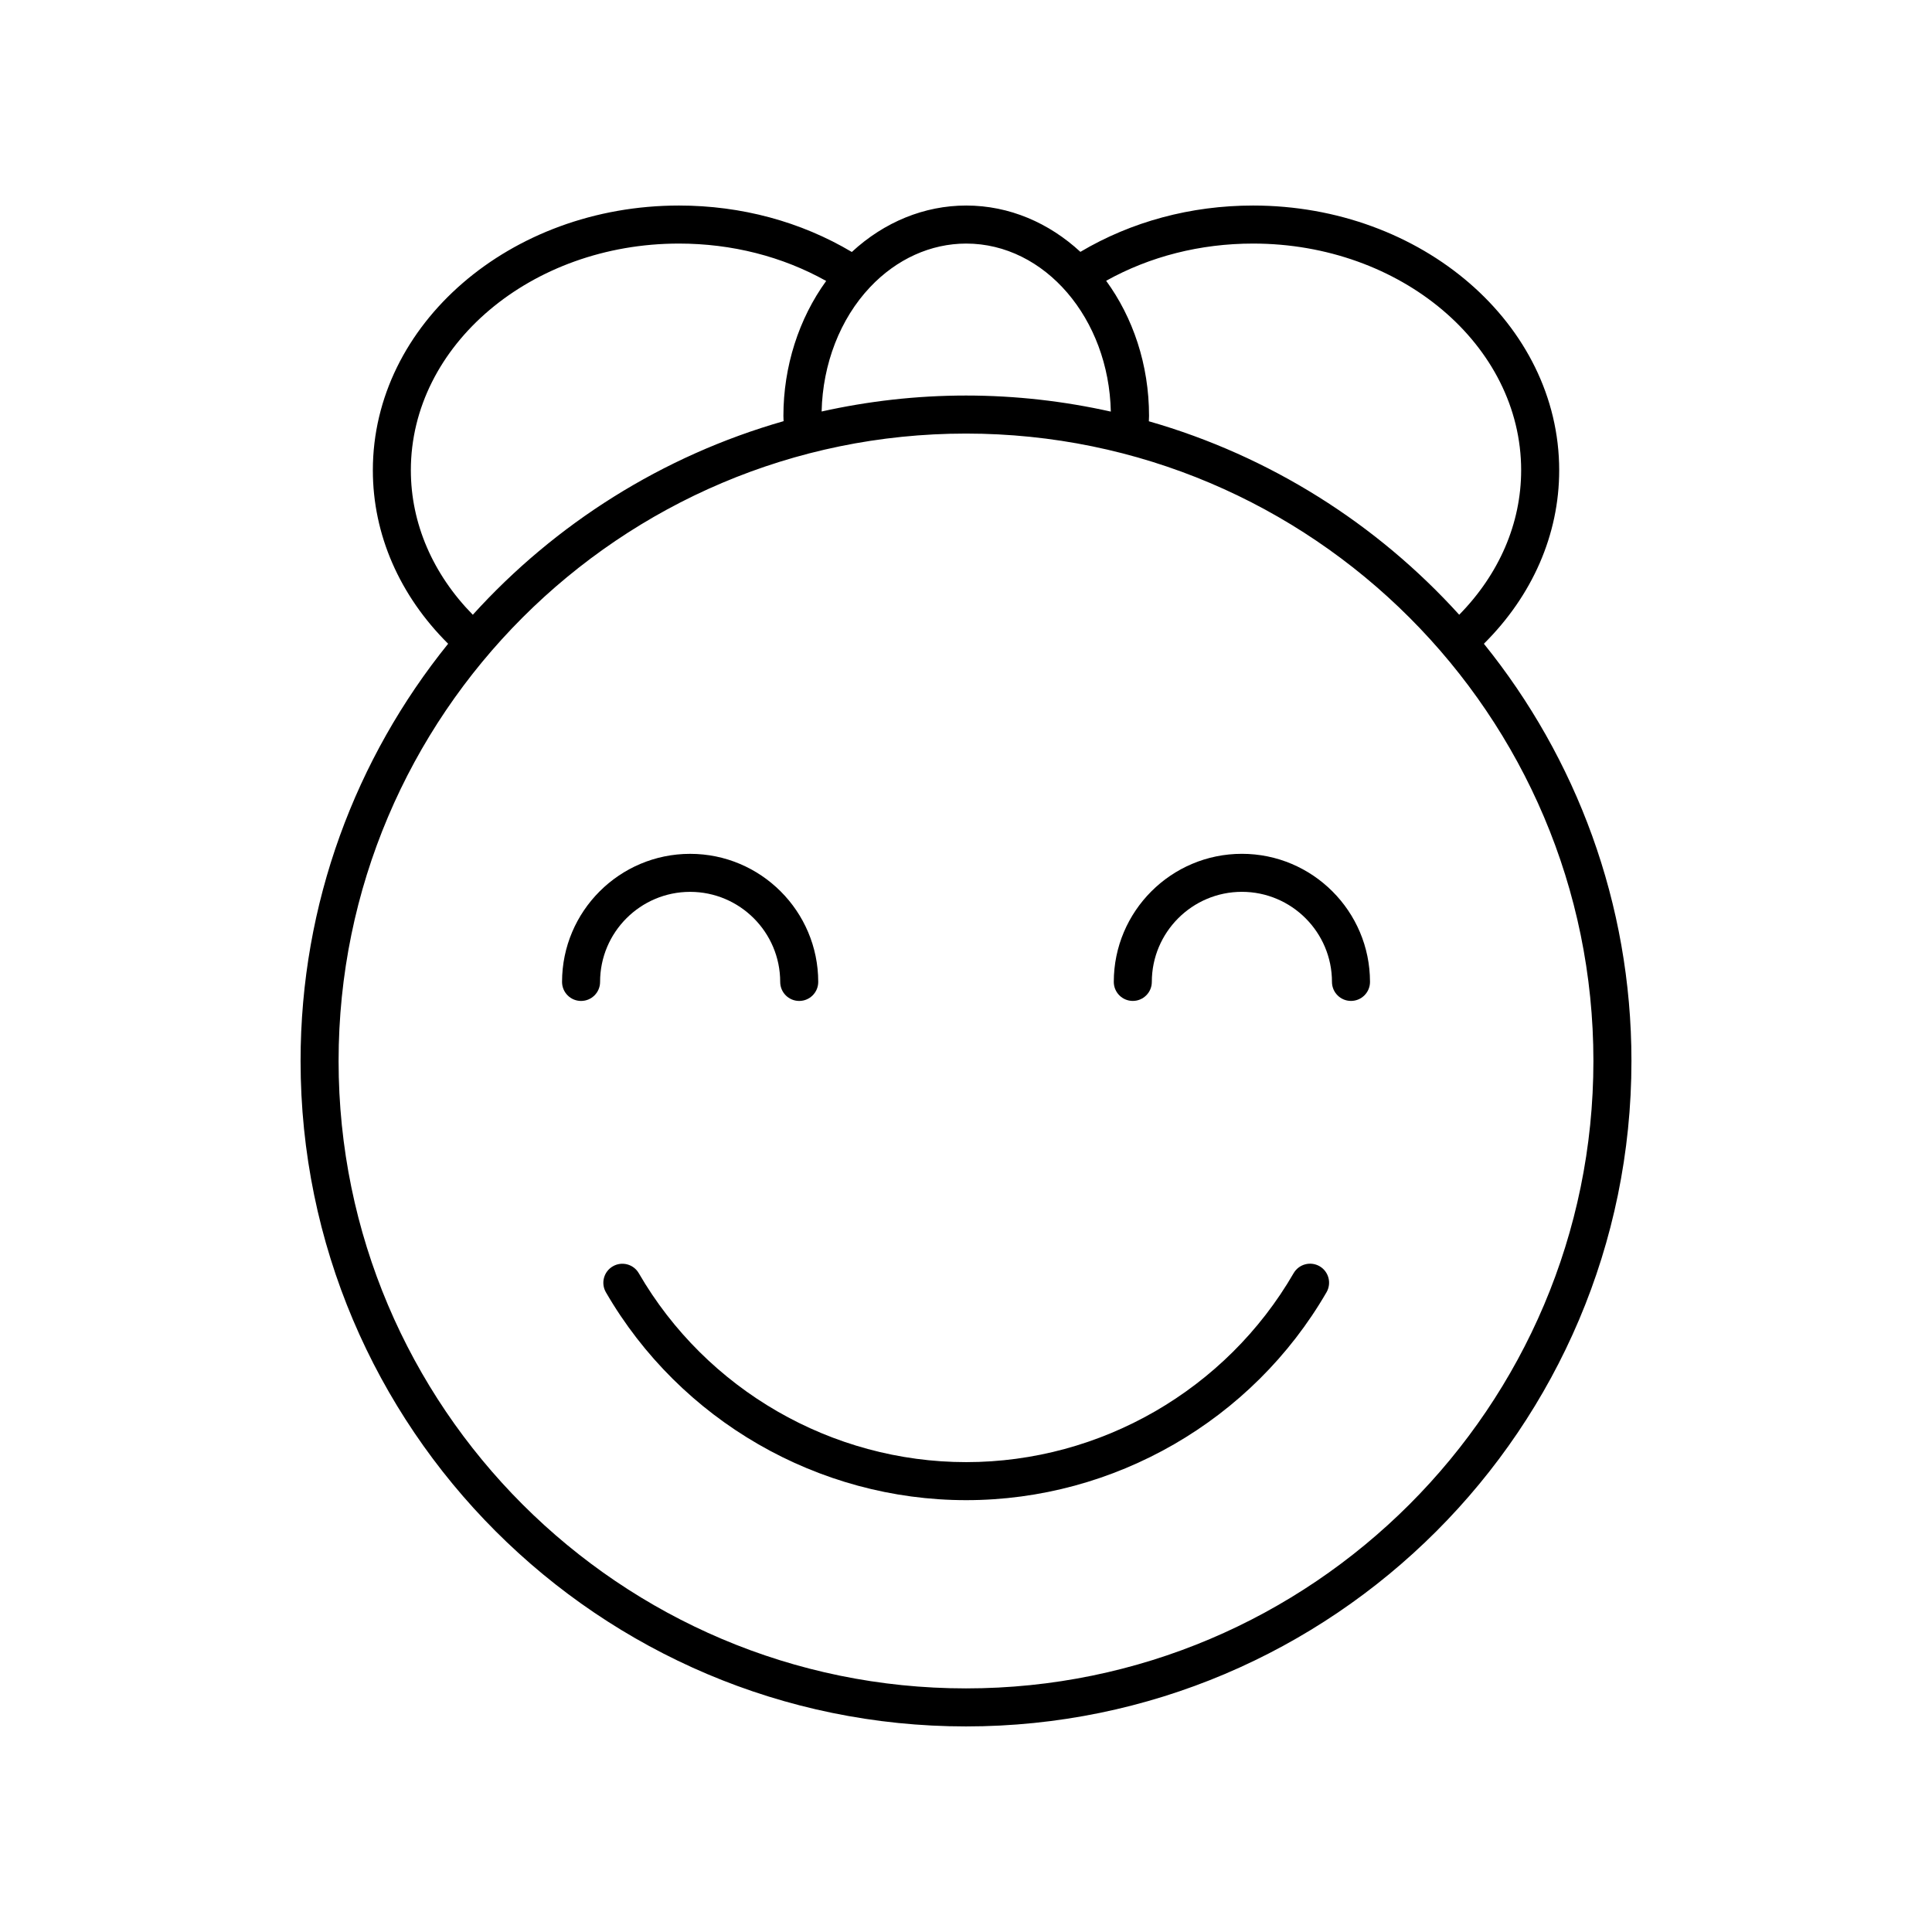 <?xml version="1.0" encoding="UTF-8"?>
<!-- Uploaded to: SVG Repo, www.svgrepo.com, Generator: SVG Repo Mixer Tools -->
<svg fill="#000000" width="800px" height="800px" version="1.1" viewBox="144 144 512 512" xmlns="http://www.w3.org/2000/svg">
 <g>
  <path d="m493.71 479.57c-2.406-1.391-5.488-0.57-6.887 1.836-17.875 30.887-51.125 50.074-86.77 50.074-35.637 0-68.883-19.18-86.762-50.055-1.391-2.41-4.473-3.231-6.883-1.836-2.41 1.391-3.231 4.477-1.836 6.883 19.672 33.977 56.262 55.086 95.48 55.086 39.23 0 75.82-21.113 95.492-55.102 1.391-2.41 0.57-5.492-1.836-6.887z"/>
  <path d="m326.89 380.35c13.16 0 23.871 10.707 23.871 23.871 0 2.781 2.254 5.039 5.039 5.039 2.781 0 5.039-2.254 5.039-5.039 0-18.719-15.227-33.945-33.945-33.945s-33.945 15.227-33.945 33.945c0 2.781 2.254 5.039 5.039 5.039 2.781 0 5.039-2.254 5.039-5.039-0.004-13.164 10.703-23.871 23.863-23.871z"/>
  <path d="m473.11 370.27c-18.719 0-33.945 15.227-33.945 33.945 0 2.781 2.254 5.039 5.039 5.039 2.781 0 5.039-2.254 5.039-5.039 0-13.16 10.707-23.871 23.871-23.871 13.16 0 23.871 10.707 23.871 23.871 0 2.781 2.254 5.039 5.039 5.039 2.781 0 5.039-2.254 5.039-5.039-0.008-18.719-15.234-33.945-33.953-33.945z"/>
  <path d="m400 601.52c97.238 0 176.35-79.109 176.35-176.35 0-41.84-14.672-80.297-39.105-110.57 12.848-12.762 19.957-28.926 19.957-45.98-0.004-38.684-36.395-70.152-81.121-70.152-16.52 0-32.258 4.269-45.766 12.277-8.301-7.664-18.812-12.277-30.258-12.277-11.105 0-21.734 4.375-30.316 12.309-13.52-8.031-29.27-12.309-45.816-12.309-44.727 0-81.117 31.473-81.117 70.152 0 17.059 7.106 33.219 19.953 45.98-24.434 30.27-39.105 68.73-39.105 110.57 0 97.238 79.105 176.35 176.35 176.35zm0-10.078c-91.684 0-166.27-74.59-166.27-166.27s74.59-166.27 166.27-166.27 166.27 74.59 166.27 166.27c-0.004 91.684-74.594 166.27-166.27 166.27zm147.12-322.82c0 14.086-5.836 27.523-16.414 38.293-21.812-24.086-50.184-42.094-82.25-51.273 0.012-0.473 0.051-0.938 0.051-1.414 0-13.629-4.285-26.117-11.367-35.816 11.566-6.445 24.922-9.863 38.938-9.863 39.172 0 71.043 26.949 71.043 60.074zm-108.74-15.543c-12.363-2.758-25.195-4.258-38.379-4.258-13.141 0-25.934 1.488-38.262 4.231 0.277-12.586 4.898-24.551 12.844-32.961 7.035-7.445 16.082-11.543 25.473-11.543 20.832 0 37.805 19.875 38.324 44.531zm-185.5 15.543c0-33.125 31.867-60.074 71.043-60.074 14.051 0 27.434 3.43 39.023 9.91-7.238 9.973-11.336 22.645-11.336 35.773 0 0.465 0.035 0.918 0.047 1.383-32.113 9.172-60.523 27.191-82.359 51.305-10.582-10.77-16.418-24.207-16.418-38.297z"/>
 </g>
</svg>